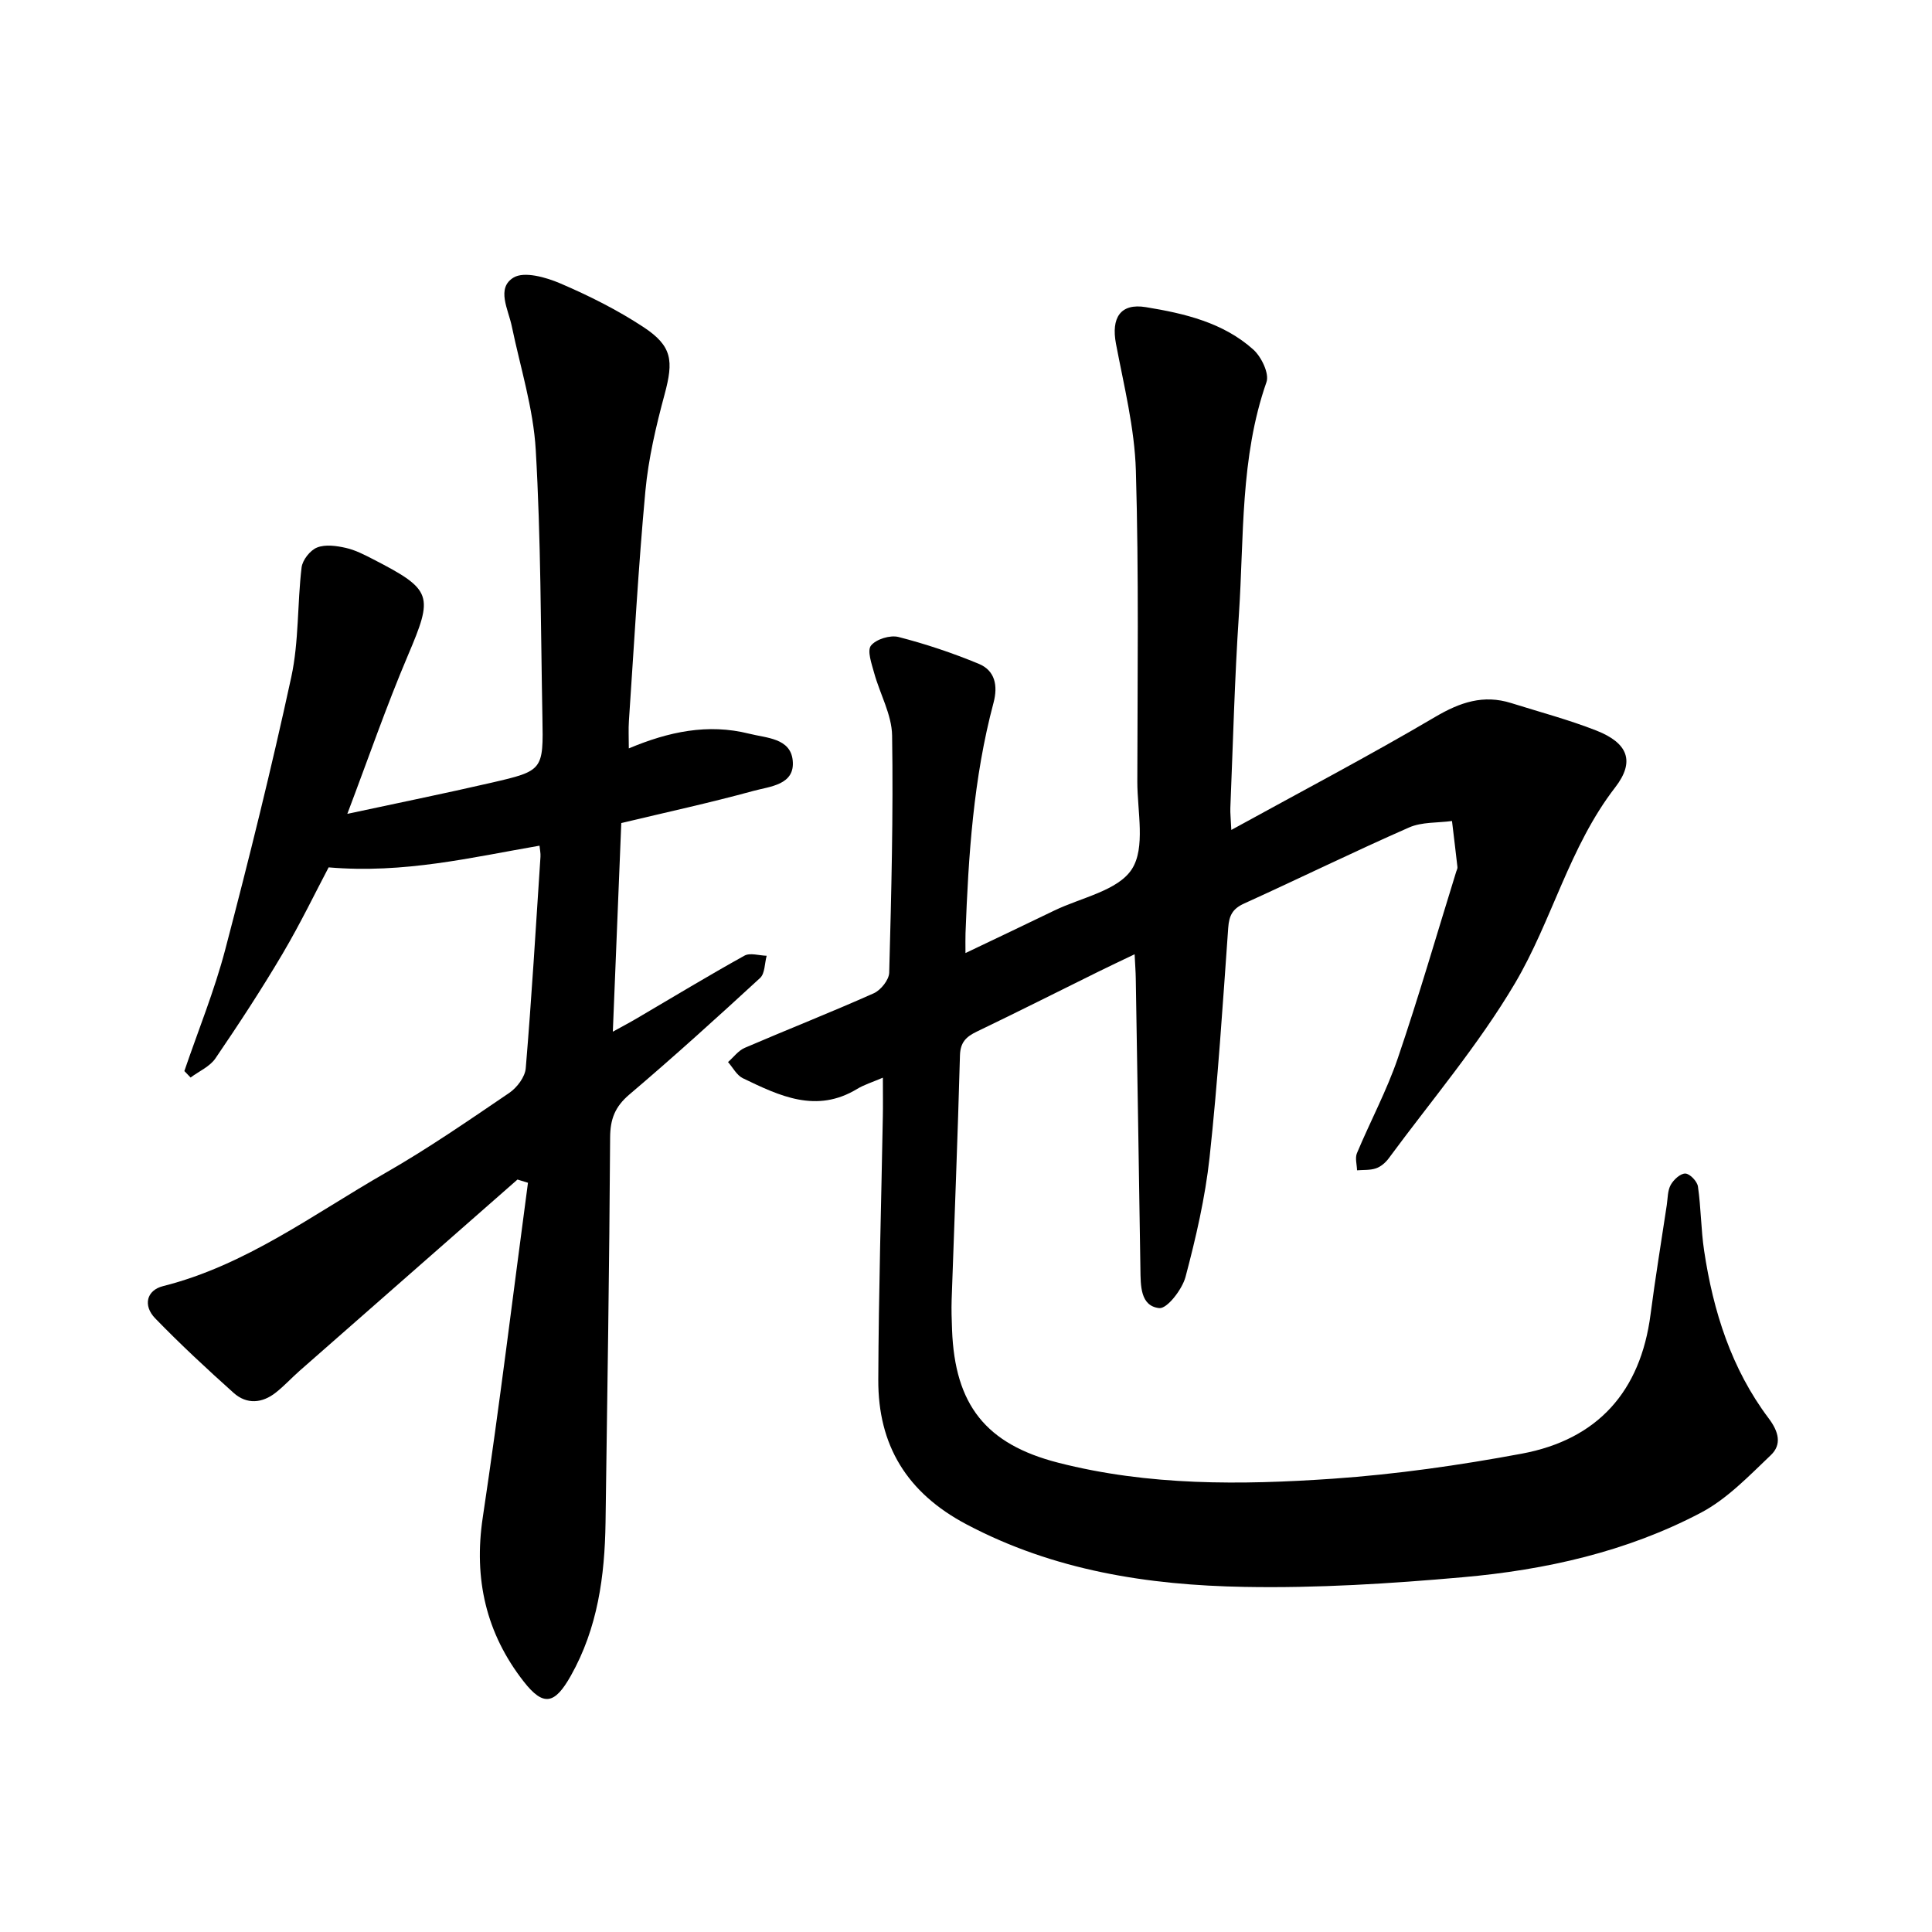 <svg enable-background="new 0 0 400 400" viewBox="0 0 400 400" xmlns="http://www.w3.org/2000/svg"><path d="m182.79 223.12c-2.2.95-3.87 1.45-5.31 2.32-8.46 5.15-16.11 1.45-23.69-2.21-1.26-.61-2.05-2.2-3.06-3.34 1.14-1 2.13-2.37 3.45-2.94 8.88-3.82 17.89-7.36 26.72-11.3 1.46-.65 3.16-2.78 3.2-4.27.44-16.36.86-32.74.6-49.1-.07-4.35-2.54-8.64-3.73-13-.51-1.87-1.48-4.57-.64-5.62 1.06-1.33 3.97-2.22 5.69-1.78 5.65 1.45 11.22 3.32 16.61 5.55 3.39 1.4 4.01 4.52 3.07 8.07-4.17 15.62-5.2 31.64-5.8 47.71-.04 1.09-.01 2.18-.01 4.11 6.47-3.09 12.43-5.91 18.37-8.79 5.57-2.7 13.18-4.11 16.07-8.57 2.87-4.43 1.14-11.95 1.14-18.12.03-21.47.33-42.96-.3-64.41-.26-8.79-2.47-17.55-4.12-26.26-1.01-5.33.88-8.45 6.18-7.58 7.97 1.3 16.02 3.18 22.26 8.79 1.67 1.5 3.34 4.97 2.72 6.73-5.48 15.67-4.63 32.02-5.71 48.14-.89 13.33-1.22 26.69-1.77 40.04-.04 1.05.09 2.1.2 4.54 14.61-8.03 28.62-15.39 42.23-23.41 5.15-3.03 9.97-4.66 15.71-2.86 5.89 1.85 11.89 3.44 17.63 5.69 6.51 2.56 8.1 6.35 3.9 11.78-9.52 12.32-13.06 27.57-20.77 40.6-7.55 12.76-17.3 24.23-26.14 36.23-.64.86-1.61 1.69-2.6 2.03-1.22.42-2.61.3-3.93.41-.03-1.19-.44-2.55-.02-3.55 2.76-6.59 6.17-12.94 8.47-19.68 4.35-12.77 8.09-25.74 12.09-38.62.09-.3.28-.62.25-.91-.36-3.19-.75-6.38-1.13-9.56-2.98.41-6.24.17-8.89 1.34-11.48 5.04-22.74 10.57-34.16 15.75-2.38 1.08-3.1 2.48-3.28 5.01-1.13 15.86-2.15 31.75-3.86 47.55-.91 8.34-2.83 16.62-4.98 24.74-.69 2.59-3.82 6.63-5.44 6.46-3.94-.43-3.85-4.66-3.9-8.07-.3-20.05-.63-40.09-.96-60.14-.02-1.41-.13-2.82-.24-5.05-2.77 1.33-5.13 2.43-7.47 3.59-8.41 4.15-16.77 8.37-25.22 12.43-2.2 1.06-3.39 2.21-3.47 4.91-.46 16.85-1.14 33.7-1.72 50.56-.07 2.07 0 4.14.08 6.21.57 15.59 6.99 23.73 21.99 27.57 18.73 4.8 37.84 4.62 56.88 3.31 13.09-.91 26.17-2.78 39.07-5.18 15.69-2.92 24.61-12.85 26.68-28.85.98-7.56 2.23-15.09 3.36-22.64.21-1.41.16-2.99.82-4.17.6-1.08 2.02-2.38 3.03-2.34.93.03 2.45 1.62 2.6 2.68.64 4.4.62 8.9 1.28 13.29 1.88 12.55 5.65 24.47 13.37 34.72 2.11 2.8 2.73 5.43.44 7.61-4.54 4.32-9.07 9.08-14.51 11.94-15.34 8.07-32.15 11.83-49.28 13.34-15.02 1.33-30.15 2.28-45.21 2-19.93-.36-39.42-3.37-57.53-12.95-12.36-6.54-18.32-16.39-18.26-29.94.07-18.13.61-36.27.94-54.4.05-2.39.01-4.77.01-8.14z"/><path d="m107.14 244.21c-15.04 13.2-30.08 26.39-45.11 39.6-1.67 1.47-3.18 3.13-4.92 4.5-2.83 2.24-6.02 2.5-8.73.08-5.56-4.98-11.04-10.07-16.24-15.43-2.59-2.67-1.79-5.83 1.61-6.68 17.16-4.32 31.12-14.89 46.07-23.45 8.82-5.05 17.21-10.85 25.62-16.56 1.6-1.09 3.26-3.29 3.41-5.1 1.22-14.58 2.09-29.19 3.05-43.79.05-.75-.13-1.51-.2-2.29-14.15 2.44-28.04 5.82-43.66 4.49-2.58 4.87-5.79 11.54-9.54 17.89-4.36 7.38-9.07 14.57-13.9 21.66-1.16 1.7-3.4 2.66-5.14 3.96-.43-.45-.86-.89-1.29-1.34 2.85-8.37 6.22-16.61 8.46-25.14 4.92-18.73 9.58-37.53 13.68-56.45 1.59-7.36 1.23-15.13 2.13-22.67.18-1.54 1.77-3.56 3.2-4.13 1.72-.69 4.04-.36 5.97.08 1.97.44 3.86 1.43 5.69 2.37 12.29 6.33 12.44 7.45 7.14 19.92-4.45 10.47-8.17 21.27-12.53 32.77 10.41-2.24 20.13-4.21 29.8-6.44 10.76-2.48 10.8-2.58 10.59-13.58-.35-18.45-.31-36.93-1.38-55.34-.5-8.6-3.19-17.07-4.96-25.59-.72-3.5-3.26-7.89.36-10.08 2.21-1.34 6.71-.07 9.67 1.2 5.95 2.55 11.82 5.49 17.22 9.04 6 3.95 6.26 6.98 4.39 13.93-1.77 6.56-3.35 13.28-3.98 20.02-1.47 15.84-2.33 31.73-3.41 47.6-.12 1.72-.02 3.45-.02 5.69 8.24-3.47 16.38-5.19 24.9-3.05 3.61.91 8.56.91 9.03 5.53.53 5.11-4.73 5.38-8.14 6.32-8.98 2.46-18.09 4.44-27.35 6.65-.58 14.22-1.14 28.18-1.75 43.2 2.19-1.21 3.62-1.96 5.02-2.79 7.4-4.34 14.73-8.79 22.23-12.95 1.17-.65 3.05-.02 4.6.02-.43 1.56-.35 3.67-1.36 4.6-8.89 8.18-17.85 16.3-27.06 24.12-2.97 2.52-3.97 5.07-3.99 8.91-.16 26.57-.58 53.14-.95 79.71-.16 11.08-1.62 21.86-7.2 31.75-3.3 5.84-5.62 6.45-9.73 1.19-7.8-9.97-10.4-21.26-8.49-33.98 3.46-23.05 6.27-46.2 9.36-69.3-.71-.22-1.44-.45-2.17-.67z"/></svg>